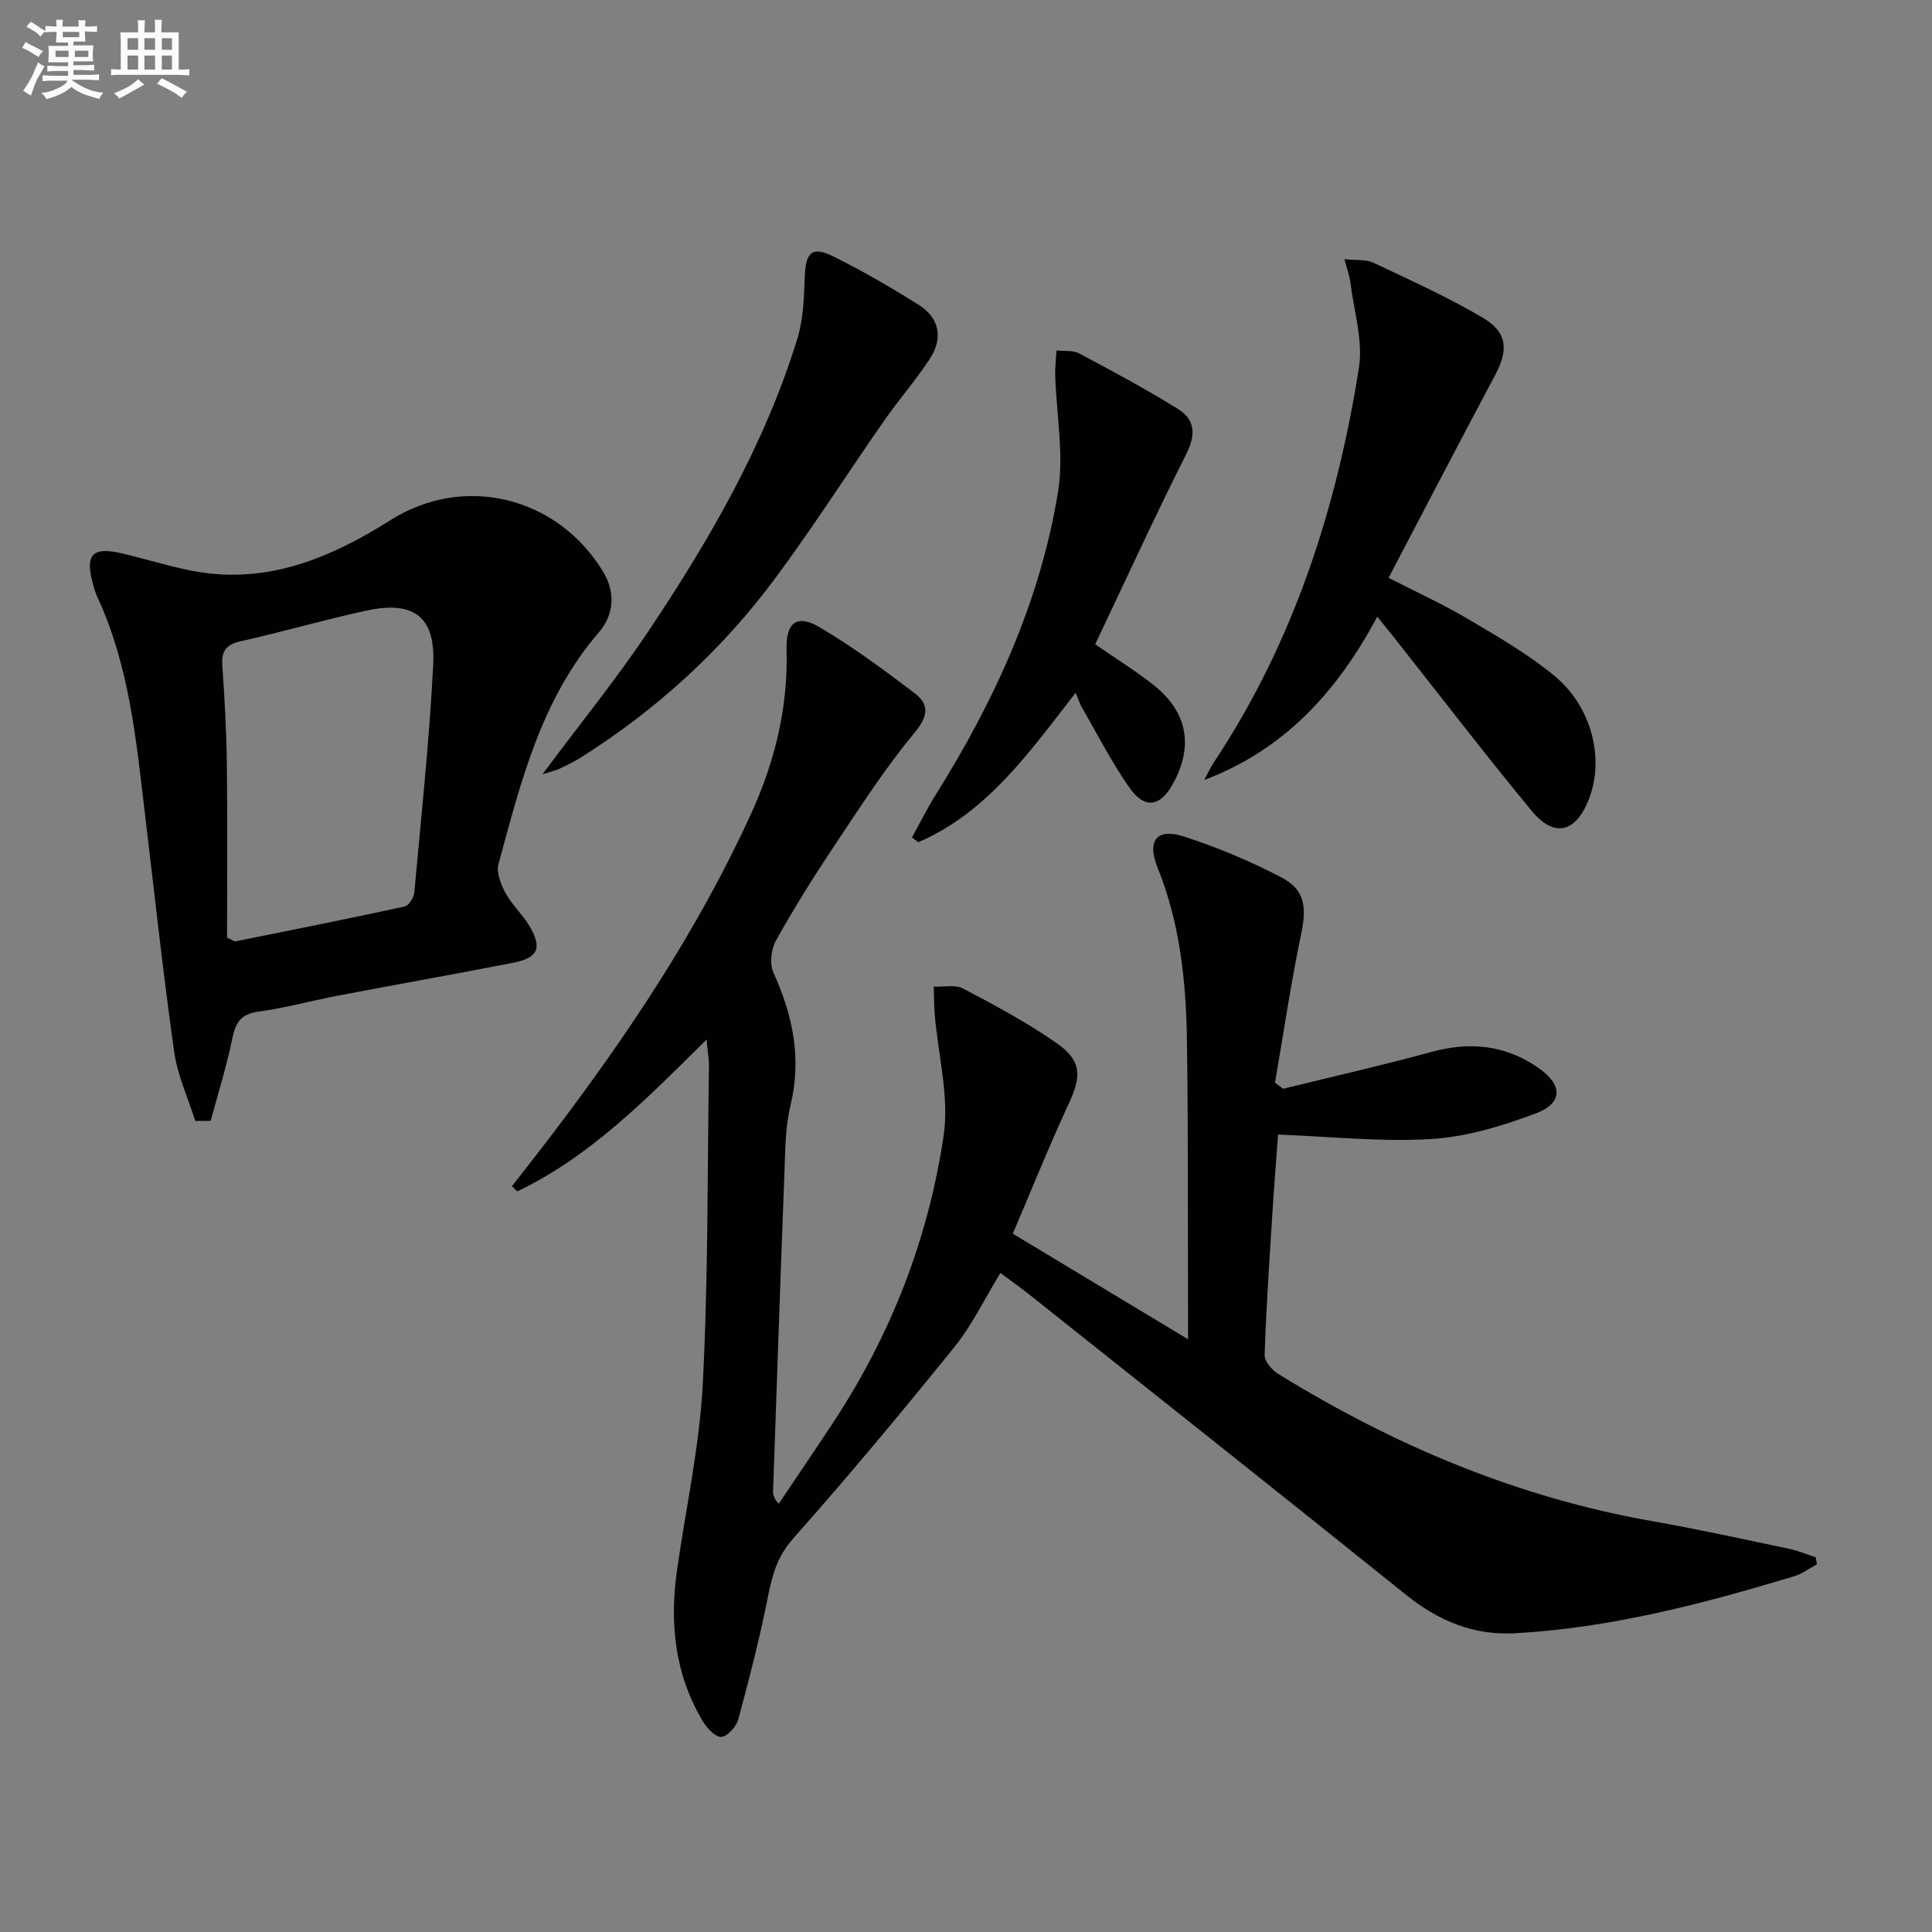 <svg enable-background="new 0 0 400 400" viewBox="0 0 400 400" xmlns="http://www.w3.org/2000/svg"><rect x="0" y="0" width="400" height="400" fill="#808080" stroke="none"/><g fill="#010103"><path d="m376.17 323.87c-1.55.83-3.01 1.96-4.66 2.46-18.91 5.72-37.99 10.71-57.84 11.82-8.54.48-15.82-2.55-22.5-7.91-25.94-20.85-52.04-41.52-78.09-62.24-1.81-1.44-3.71-2.77-5.96-4.44-3.24 5.29-5.84 10.76-9.54 15.34-10.84 13.44-21.91 26.72-33.37 39.64-3.24 3.65-4.3 7.42-5.18 11.87-1.7 8.6-3.89 17.11-6.18 25.57-.41 1.5-2.25 3.56-3.51 3.62-1.25.07-3-1.84-3.86-3.28-5.8-9.73-6.87-20.32-5.3-31.33 1.83-12.81 4.65-25.56 5.32-38.42 1.14-21.93.95-43.92 1.28-65.89.02-1.46-.26-2.91-.5-5.45-12.41 12.31-24.05 24.19-39.19 31.44-.37-.36-.73-.72-1.1-1.08 2.7-3.47 5.42-6.91 8.08-10.4 15.95-20.96 30.53-42.81 41.49-66.84 4.86-10.66 7.63-21.93 7.29-33.83-.16-5.68 2.13-7.45 6.92-4.61 6.82 4.03 13.25 8.78 19.57 13.59 3.09 2.35 2.89 4.72-.01 8.22-6.12 7.37-11.33 15.51-16.67 23.51-4.25 6.36-8.31 12.87-12.03 19.54-1 1.79-1.31 4.82-.49 6.62 4.04 8.88 5.87 17.79 3.51 27.54-1.08 4.47-1.06 9.23-1.24 13.88-.84 21.95-1.59 43.9-2.35 65.84-.03.77.12 1.54 1.17 2.69 3.74-5.58 7.52-11.13 11.22-16.74 11.98-18.16 19.76-38.11 22.92-59.49 1.2-8.11-1.16-16.73-1.85-25.13-.16-1.9-.14-3.81-.2-5.72 2.06.1 4.47-.45 6.13.43 6.59 3.48 13.22 7.02 19.32 11.28 5.22 3.65 5.15 6.85 2.52 12.5-4.11 8.85-7.74 17.93-11.6 26.95 12.27 7.4 24 14.46 36.28 21.86 0-1.88 0-3.46 0-5.05-.06-18.99.05-37.99-.23-56.98-.18-12.16-1.46-24.19-6.09-35.66-2.23-5.51-.17-8.19 5.34-6.43 6.92 2.21 13.71 5.07 20.16 8.41 5.07 2.63 5.41 6.19 4.22 11.91-2.12 10.16-3.63 20.44-5.39 30.68l1.68 1.26c10.22-2.52 20.5-4.83 30.66-7.62 7.87-2.16 15.11-1.5 21.9 3.09 5.39 3.64 5.53 7.48-.42 9.7-6.91 2.58-14.28 4.8-21.57 5.24-10.36.62-20.83-.52-31.62-.93-.38 5.27-.85 11.03-1.21 16.8-.6 9.63-1.26 19.25-1.57 28.89-.04 1.29 1.56 3.09 2.87 3.9 23.98 14.79 49.54 25.56 77.44 30.46 9.47 1.66 18.87 3.74 28.29 5.71 1.88.39 3.68 1.17 5.51 1.77.08.47.16.96.23 1.44z"/><path d="m40.43 232.08c-1.5-4.76-3.68-9.42-4.37-14.3-2.33-16.6-4.14-33.27-6.12-49.92-1.79-15-3.24-30.08-9.7-44.06-.48-1.05-.82-2.17-1.11-3.29-1.48-5.75.11-7.33 5.97-5.97 6.44 1.48 12.81 3.74 19.32 4.29 13.49 1.15 25.28-4.11 36.48-11.17 15.22-9.6 34.53-4.84 43.95 10.68 2.6 4.28 2.32 8.89-.87 12.59-11.95 13.85-16.16 31-20.77 47.96-.48 1.76.49 4.22 1.45 6 1.34 2.45 3.53 4.43 4.96 6.84 2.69 4.56 1.8 6.59-3.43 7.61-12.04 2.35-24.13 4.49-36.18 6.79-5.54 1.06-11.01 2.57-16.59 3.33-3.74.51-4.69 2.46-5.37 5.75-1.17 5.68-2.92 11.24-4.43 16.85-1.06.02-2.13.02-3.19.02zm6.58-37.94c1.19.52 1.52.8 1.78.75 11.67-2.35 23.35-4.67 34.99-7.21.87-.19 1.91-1.87 2-2.93 1.43-15.69 3.1-31.36 3.91-47.09.51-9.96-3.99-13.35-13.73-11.26-8.74 1.87-17.33 4.41-26.06 6.35-3.08.68-4.08 2-3.87 5.05.47 6.79.86 13.59.94 20.39.14 12.11.04 24.22.04 35.95z"/><path d="m285.15 127.66c-8.27 15.51-19.24 27.59-35.82 33.82.68-1.26 1.28-2.58 2.07-3.77 16.44-24.8 25.33-52.45 29.95-81.53.9-5.65-1.04-11.77-1.76-17.66-.17-1.38-.68-2.72-1.24-4.86 2.54.28 4.49.02 5.99.73 7.63 3.61 15.37 7.09 22.62 11.37 5.19 3.06 5.36 6.74 2.58 11.93-7.35 13.76-14.53 27.62-22.05 41.94 5.87 3.01 11.27 5.48 16.36 8.48 6.14 3.63 12.4 7.23 17.88 11.73 7.91 6.49 10.52 17.35 7.2 25.71-2.73 6.86-7.14 7.98-11.81 2.33-9.74-11.79-19.05-23.95-28.54-35.95-1-1.25-2.02-2.51-3.43-4.27z"/><path d="m222.7 143.43c-9.6 12.35-18.29 24.76-32.58 30.95-.43-.33-.87-.67-1.3-1 1.61-2.92 3.09-5.92 4.86-8.74 12.17-19.44 21.67-40.06 25.37-62.79 1.27-7.81-.35-16.09-.58-24.15-.05-1.71.17-3.43.27-5.14 1.59.18 3.41-.08 4.72.62 6.88 3.66 13.74 7.36 20.36 11.45 3.62 2.23 3.83 5.33 1.77 9.41-6.55 12.99-12.6 26.22-18.84 39.35 4.53 3.14 8.47 5.57 12.08 8.43 7.13 5.66 8.35 12.82 3.87 20.71-2.56 4.5-5.72 5-8.83.59-3.71-5.26-6.64-11.07-9.88-16.66-.41-.7-.65-1.49-1.29-3.03z"/><path d="m112.32 160.29c7.91-10.62 15.37-19.8 21.92-29.59 12.67-18.95 24.09-38.64 30.85-60.6 1.24-4.03 1.37-8.47 1.52-12.74.18-5.08 1.47-6.46 5.87-4.29 6.08 3 11.98 6.43 17.72 10.04 4.39 2.76 5.08 6.97 2.28 11.23-2.91 4.42-6.43 8.45-9.46 12.8-7.6 10.91-14.75 22.14-22.68 32.8-11.02 14.81-24.53 27.09-40.18 36.95-1.39.88-2.9 1.59-4.39 2.3-.69.33-1.47.48-3.45 1.1z"/></g><path d="m6.8 9.5c.6.3 1.3.7 2.1 1.1-.4.4-.7.8-.9 1.2-.7-.4-1.3-.8-1.8-1.1s-1.1-.6-1.6-.8c.2-.4.5-.8.7-1.2.4.2.8.5 1.5.8zm.9 6.9c-.3.6-.5 1.1-.7 1.7s-.4 1.1-.6 1.7c-.6-.4-1.1-.7-1.6-1 .7-1 1.2-1.8 1.5-2.4.3-.5.6-1.1.8-1.7.3-.6.5-1.2.8-1.8.3.3.8.6 1.3.8-.7 1.3-1.2 2.2-1.5 2.7zm.1-11c.4.3 1 .7 1.7 1.1-.5.2-.8.6-1.1 1.1-.5-.6-1-1-1.4-1.2s-.9-.6-1.5-.8c.2-.4.5-.7.9-1.1.5.3.9.6 1.4.9zm10.5 13.1c1 .4 2 .6 3.1.7-.4.4-.7.8-.8 1.3-.9-.2-1.9-.6-3-.9-1-.4-2-.9-2.8-1.6-.5.4-1.1.9-1.9 1.3s-1.9.9-3.3 1.2c-.1-.3-.5-.8-1.1-1.3 1 0 2.1-.3 3.2-.8 1.2-.5 1.9-1 2.3-1.7h-3.2c-.4 0-1 0-2 .1v-1.2c1 0 1.7.1 2 .1h3.3v-1h-2.3c-.2 0-.9 0-2 .1v-1.2c1.2 0 1.9.1 2 .1h2.3v-.8h-4.1c0-.7.1-1.2.1-1.6 0-.5 0-1.1-.1-1.8h4.1v-.7h-2.5c0-.6.1-1.1.1-1.6v-.6h-.5c-.4 0-1 0-1.8.1v-1.3c1.2 0 1.9.1 2.1.1h.2c0-.3 0-.8-.1-1.4h1.4c0 .6-.1 1-.1 1.4h3.4c0-.4 0-.8-.1-1.3h1.5c0 .4-.1.9-.1 1.3.7 0 1.5 0 2.5-.1v1.2c-1 0-1.8-.1-2.5-.1v.6c0 .3 0 .8.1 1.5h-2.5v.8h4.1c0 .8-.1 1.3-.1 1.8s0 1 .1 1.5h-4.1v.8h1.4c.8 0 1.8 0 2.9-.1v1.2c-1 0-1.9-.1-2.8-.1h-1.5v1h3.2c.3 0 1 0 2.1-.1v1.2c-1.1 0-1.8-.1-2.1-.1h-3.4l-.1.1c1.4 1 2.4 1.5 3.4 1.9zm-4.1-6.7v-1.3h-2.7v1.3zm2.2-4.1v-1.1h-3.4v1.1zm1.9 4.1v-1.3h-2.8v1.3z" fill="#fafbfc"/><path d="m37 6.7v2.3 5.4c1 0 1.8 0 2.2-.1v1.3c-.6 0-1.5-.1-2.5-.1h-11.9c-.7 0-1.3 0-1.8.1v-1.3c.5 0 1.1.1 2 .1v-5.2c0-1 0-1.8-.1-2.5h3.7c0-1.3 0-2.1-.1-2.5h1.5c0 .4-.1 1.3-.1 2.5h2.2c0-1.2 0-2.1-.1-2.6h1.5c0 .4-.1 1.3-.1 2.6zm-12.3 13.7c-.3-.4-.7-.8-1.1-1.1 1.1-.4 2.1-.9 2.9-1.3.8-.5 1.5-1 2.1-1.6.4.4.9.8 1.3 1.1-2.5 1.4-4.2 2.4-5.2 2.9zm3.9-10.1v-2.4h-2.2v2.4zm0 4.1v-2.9h-2.2v2.9zm3.5-4.1v-2.4h-2.2v2.4zm0 4.1v-2.9h-2.2v2.9zm.4 2.9 1-1.1c.6.3 1.4.7 2.5 1.3s2 1.1 2.7 1.5c-.4.4-.8.8-1.1 1.3-.8-.8-2.5-1.7-5.1-3zm3.1-7v-2.4h-2.1v2.4zm0 4.1v-2.9h-2.1v2.9z" fill="#fafbfc"/></svg>